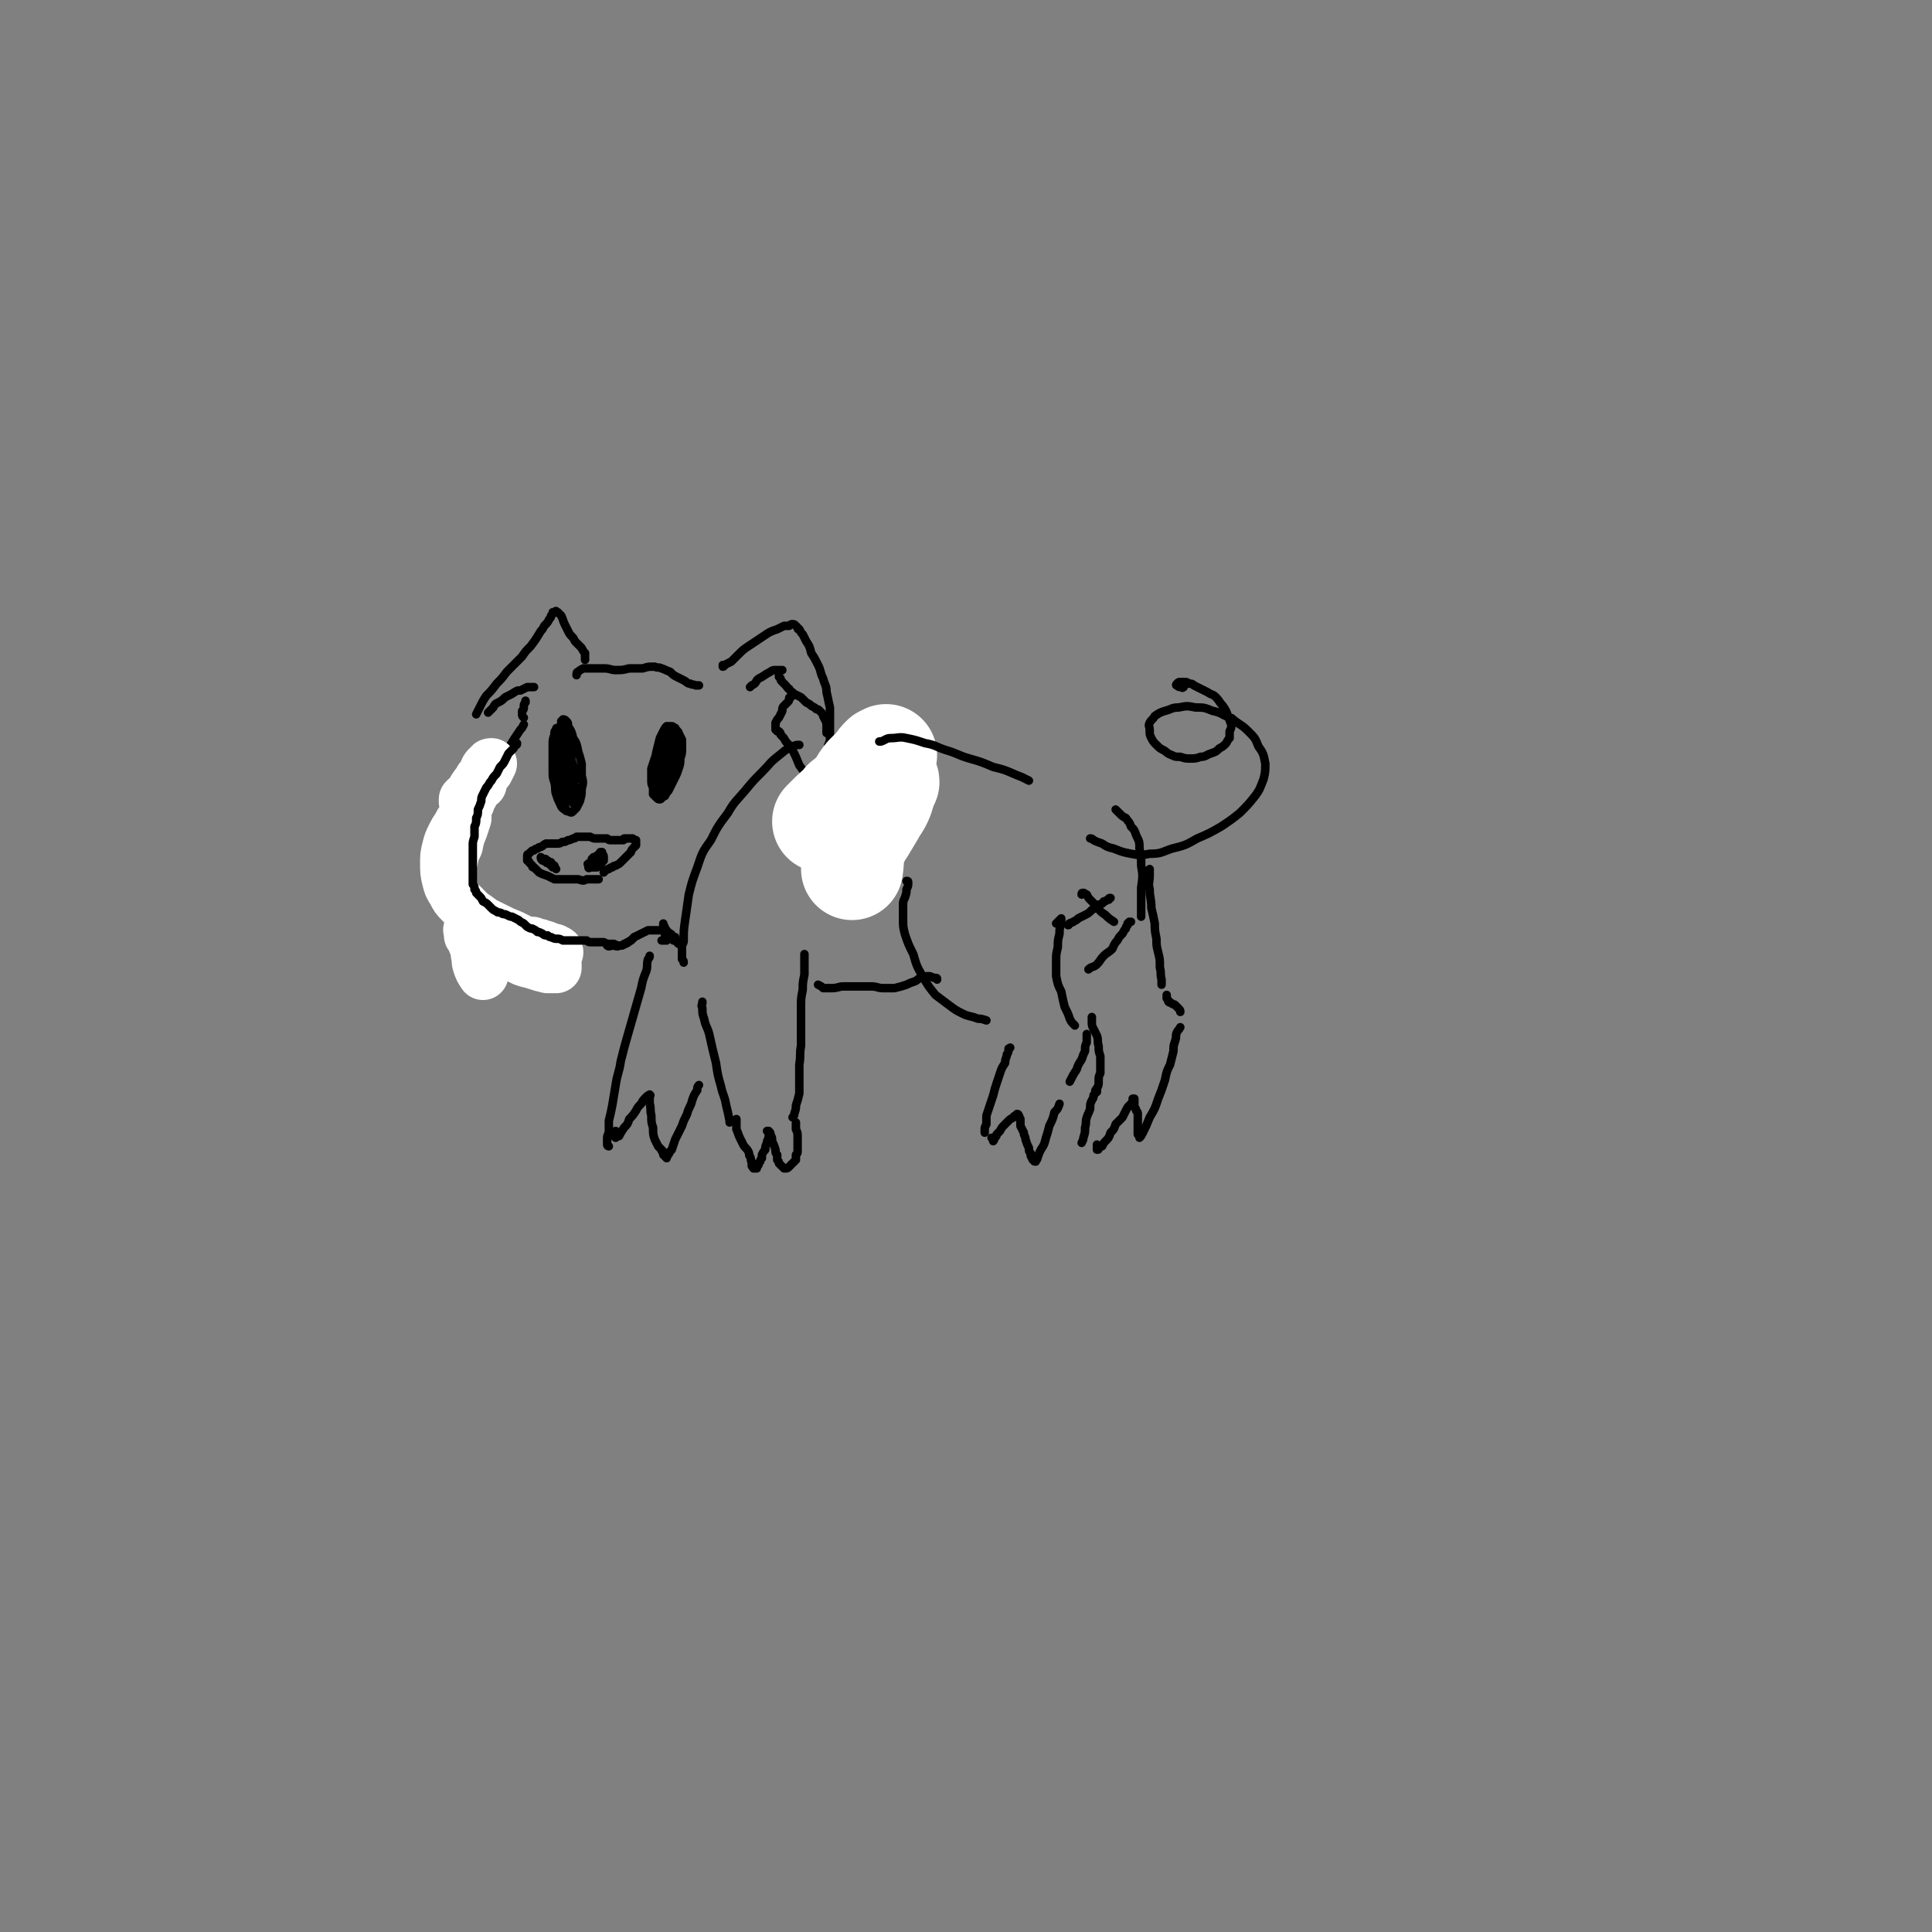 <svg viewBox='0 0 1136 1136' version='1.1' xmlns='http://www.w3.org/2000/svg' xmlns:xlink='http://www.w3.org/1999/xlink'><rect x="0" y="0" width="1136" height="1136" fill="#808080" stroke="none"/><g fill='none' stroke='#000000' stroke-width='5' stroke-linecap='round' stroke-linejoin='round'><path d='M308,426c0,0 0,0 0,0 0,0 0,0 0,0 -1,2 -1,2 -2,3 -2,3 -2,3 -4,6 -3,5 -3,5 -5,10 -4,6 -4,6 -7,12 -4,7 -4,7 -8,15 -4,7 -4,7 -7,14 -3,7 -3,7 -5,15 -2,8 -2,9 -2,17 0,7 1,8 3,14 3,8 3,9 7,16 5,7 5,7 11,12 6,5 7,5 14,7 6,1 7,1 14,0 8,-2 7,-3 15,-6 '/><path d='M344,388c0,0 0,0 0,0 0,0 0,0 0,-1 0,-1 0,-1 0,-3 -1,-1 -1,-1 -2,-3 -1,-1 -1,-1 -3,-3 -1,-1 -1,-1 -2,-3 -2,-2 -2,-2 -3,-4 -1,-2 -1,-2 -2,-4 -1,-2 -1,-3 -2,-5 -1,-1 -1,-1 -2,-2 0,0 0,0 -1,0 0,-1 0,-1 -1,0 0,0 0,0 -1,0 0,1 0,1 -1,2 0,1 0,1 -1,2 -1,2 -1,2 -3,4 -1,2 -1,2 -2,3 -3,5 -3,5 -6,9 -3,3 -3,3 -5,6 -5,5 -5,5 -9,9 -3,4 -3,4 -6,7 -3,4 -3,4 -6,7 -2,3 -2,3 -4,7 -1,2 -1,2 -2,4 '/><path d='M287,419c0,0 0,0 0,0 0,0 0,0 1,-1 1,-1 1,-1 2,-2 1,-2 1,-2 3,-3 2,-1 2,-1 4,-3 2,-1 2,-1 4,-2 3,-2 3,-2 5,-2 2,-1 2,-1 4,-2 2,0 2,0 4,0 '/><path d='M309,412c0,0 0,0 0,0 0,1 0,1 0,1 -1,1 -1,1 -1,3 0,1 0,1 -1,2 0,1 0,1 0,2 0,1 0,1 1,2 '/><path d='M390,467c0,0 0,0 0,0 0,0 0,0 0,0 0,0 0,0 0,0 -1,-1 -1,0 -2,-1 -1,-1 -1,-1 -2,-2 -1,-2 -1,-2 -1,-4 -1,-4 -1,-4 0,-8 0,-5 0,-5 1,-10 1,-4 1,-4 2,-8 1,-2 1,-2 2,-4 1,-2 1,-2 2,-3 1,0 1,0 1,0 1,0 1,0 2,0 1,0 1,1 2,1 1,2 2,2 2,3 1,2 1,2 2,4 0,2 0,2 0,5 0,3 0,3 -1,6 0,3 0,3 -1,6 -1,3 -1,3 -2,5 -1,2 -1,2 -2,4 -1,2 -1,2 -2,4 -1,1 -1,1 -2,3 -1,0 -1,1 -2,1 0,1 -1,1 -1,1 -1,0 -1,0 -2,-1 -1,-1 -1,-1 -2,-2 0,-2 0,-2 0,-4 -1,-2 -1,-2 -1,-5 0,-3 0,-3 0,-6 1,-3 1,-3 2,-6 1,-3 1,-3 2,-6 1,-3 1,-3 2,-5 1,-2 1,-2 3,-4 0,-1 0,-1 1,-1 0,-1 0,-1 1,-1 0,1 1,1 1,1 0,2 0,2 1,3 0,3 0,3 0,5 0,3 0,3 0,6 0,3 0,3 0,6 -1,3 -1,3 -2,6 0,3 0,3 -1,5 -1,2 -1,2 -2,4 -1,1 -1,1 -2,2 -1,0 -1,1 -2,0 -1,0 -1,-1 -1,-2 -1,-3 0,-3 0,-5 0,-3 0,-3 0,-5 0,-3 0,-3 1,-6 1,-2 1,-2 1,-4 1,-2 1,-2 2,-4 0,-1 0,-1 1,-2 0,-1 0,-1 1,-1 0,0 0,0 0,0 1,0 1,-1 1,0 0,0 0,0 0,0 0,1 0,1 0,2 0,2 0,2 0,3 -1,3 -1,3 -1,5 -1,2 -1,2 -1,5 -1,1 -1,1 -1,3 -1,2 -1,2 -1,3 -1,1 -1,1 -1,2 0,0 0,0 0,1 0,0 0,0 0,0 0,-1 0,-1 0,-3 0,-2 0,-2 0,-4 1,-3 1,-3 2,-6 1,-3 1,-3 2,-7 0,-3 0,-3 1,-6 0,-1 0,-1 1,-3 0,0 1,0 1,-1 0,0 1,1 1,1 0,1 0,1 0,2 0,2 0,2 0,3 0,2 0,2 0,4 -1,3 -1,3 -3,6 -1,3 -1,3 -2,5 -1,2 -1,2 -2,4 -1,0 -1,0 -1,1 '/><path d='M333,476c0,0 0,0 0,0 0,0 0,0 0,0 -1,-2 -1,-2 -1,-4 0,-3 0,-3 0,-7 0,-5 0,-5 -1,-10 0,-5 0,-5 0,-9 0,-5 0,-5 -1,-9 0,-4 0,-4 0,-8 0,-3 0,-3 0,-5 1,0 1,-1 1,-1 1,0 1,0 2,1 1,1 1,1 1,3 2,3 2,3 3,7 2,3 2,3 3,8 1,3 1,3 2,7 0,4 0,4 0,7 1,4 1,4 0,8 0,3 0,3 -1,7 -1,2 -1,2 -2,4 -1,1 -1,1 -2,2 -1,1 -1,1 -3,0 -1,0 -1,0 -2,-1 -2,-1 -2,-2 -3,-4 -1,-2 -1,-2 -2,-5 -1,-3 0,-3 -1,-7 -1,-3 -1,-3 -1,-7 0,-4 0,-4 0,-8 0,-4 0,-4 0,-7 0,-3 0,-3 1,-6 0,-2 0,-2 1,-3 0,-1 0,-1 1,-1 0,0 0,0 1,0 1,1 1,1 1,3 1,2 1,1 2,3 1,3 1,3 1,6 1,4 1,4 2,9 1,4 1,4 2,8 0,4 1,4 1,8 1,2 1,2 1,5 0,1 0,1 0,2 0,1 -1,1 -1,1 -1,0 -1,-1 -2,-2 -1,-2 0,-2 -1,-5 -1,-4 -1,-4 -2,-8 -1,-4 -1,-4 -2,-8 0,-4 0,-4 -1,-8 0,-3 0,-3 0,-6 0,-2 -1,-2 0,-4 0,0 0,-1 0,-1 1,0 1,0 1,0 2,2 1,2 2,4 1,3 1,3 2,6 1,4 1,4 1,8 1,3 1,3 1,7 -1,4 -1,4 -1,7 0,3 0,3 -1,5 0,1 0,1 0,2 -1,0 -1,1 -1,0 0,0 0,0 0,-1 0,-2 0,-2 -1,-3 0,-3 0,-3 -1,-5 0,-2 -1,-2 -1,-5 -1,-2 -1,-2 -1,-5 0,-2 0,-2 0,-4 1,-1 1,-1 1,-3 0,0 1,0 1,0 0,0 0,0 1,0 0,2 0,2 0,3 1,2 1,2 1,3 1,2 1,2 1,4 0,2 0,2 1,4 0,2 0,2 -1,3 0,2 0,2 0,3 0,0 -1,0 -1,0 -1,1 -1,1 -1,1 -1,0 -2,0 -3,0 -1,-1 -1,-1 -2,-2 -1,-2 -1,-2 -1,-4 -1,-3 -1,-3 -1,-6 -1,-3 -1,-3 -1,-7 1,-2 1,-2 2,-4 0,-1 0,-1 1,-2 1,-1 1,-1 2,-1 1,-1 1,-1 2,0 1,1 1,1 2,3 1,2 1,2 2,5 1,3 1,3 2,6 1,2 1,2 2,5 '/><path d='M351,517c0,0 0,0 0,0 1,0 1,0 1,0 0,0 0,0 0,0 0,0 -1,0 -1,0 -1,0 -1,0 -3,0 -1,0 -1,0 -3,0 -2,1 -2,1 -5,0 -2,0 -2,0 -4,0 -3,0 -3,0 -5,0 -2,0 -2,0 -5,0 -2,-1 -2,-1 -4,-2 -3,-1 -3,-1 -5,-2 -1,-1 -1,-1 -3,-3 -1,0 -1,0 -1,-1 -1,-1 -1,-1 -2,-2 0,-1 0,-1 -1,-1 0,-1 0,-1 0,-2 0,0 0,0 0,-1 0,0 0,0 0,0 0,-1 1,-1 1,-1 1,-1 1,-1 1,-1 1,-1 1,-1 2,-1 1,-1 1,-1 2,-1 1,-1 1,-1 2,-1 2,-1 1,-1 3,-2 1,0 1,0 2,0 1,0 1,0 2,0 1,0 1,0 1,0 1,0 1,0 2,0 2,0 2,-1 3,-1 2,0 1,0 3,-1 1,0 1,0 3,-1 1,0 1,0 2,-1 2,0 2,0 3,0 1,0 1,0 3,0 1,0 1,0 2,0 2,1 2,1 3,1 2,0 2,0 3,0 1,0 1,0 2,0 1,0 1,0 2,0 1,1 1,1 2,1 1,0 1,0 3,0 1,0 1,0 2,0 1,0 1,0 2,0 1,0 1,0 1,-1 1,0 1,0 2,0 1,0 1,0 1,0 1,0 1,0 2,0 0,0 0,0 1,1 0,0 0,0 0,0 1,0 1,0 1,0 0,0 0,0 0,1 0,0 0,0 0,0 0,1 0,1 0,2 -1,1 -1,1 -2,2 -1,1 -1,2 -1,2 -1,1 -1,1 -2,2 -1,1 -1,1 -2,2 0,0 0,0 0,0 -1,1 -1,1 -2,2 -1,1 -1,1 -3,2 -1,0 -1,0 -2,1 -1,0 -1,0 -2,1 -1,0 -1,0 -2,1 -1,0 -1,0 -1,1 '/><path d='M347,509c0,0 0,0 0,0 0,0 0,0 0,0 1,0 1,0 1,-1 1,-1 1,-1 2,-2 1,-1 1,-1 1,-2 1,0 1,0 1,-1 1,-1 0,-1 1,-2 0,0 0,0 0,0 1,0 1,0 1,0 0,0 0,0 0,1 1,1 1,1 1,2 0,1 0,1 0,2 -1,1 -1,1 -1,1 -1,1 -1,1 -1,2 -1,0 -1,0 -2,1 -1,0 -1,0 -2,0 -1,0 -1,0 -2,0 0,0 -1,1 -1,0 0,0 0,0 0,-1 0,-1 -1,-1 0,-1 0,-1 1,0 1,-1 1,0 1,0 1,-1 1,-1 1,-1 2,-1 1,-1 1,-1 1,-1 0,-1 1,-1 1,-1 0,0 0,0 -1,0 0,0 0,0 -1,1 0,0 0,0 -1,0 0,1 0,1 -1,1 '/><path d='M326,510c0,0 0,0 0,0 0,0 0,0 0,0 0,0 0,0 0,-1 0,0 0,0 0,0 0,0 -1,0 -1,0 0,-1 0,-1 -1,-1 0,0 0,0 0,-1 -1,0 -1,0 -2,-1 0,0 0,0 -1,0 0,-1 0,-1 -1,-1 0,0 0,0 -1,0 0,0 0,0 0,0 0,0 0,0 0,0 0,0 0,0 0,0 0,0 0,0 1,1 0,0 1,0 1,1 1,0 1,0 2,0 0,1 0,1 1,2 0,0 0,0 1,1 0,0 0,0 0,0 1,0 1,0 1,0 0,0 0,0 0,0 0,0 0,0 0,-1 0,0 0,0 -1,0 0,-1 0,-1 -1,-1 -1,0 -1,0 -1,-1 -1,-1 -1,-1 -2,-1 -1,-1 -1,-1 -2,-1 0,0 0,0 -1,-1 0,0 0,0 0,0 0,0 0,0 0,0 0,1 0,1 1,2 1,0 1,0 2,1 1,1 1,0 3,1 1,0 1,0 1,1 0,0 0,0 1,0 0,0 0,0 0,0 0,1 0,1 1,2 '/><path d='M339,397c0,0 0,0 0,0 0,0 0,0 0,0 0,-1 0,-2 1,-2 1,-1 1,-1 3,-2 3,0 3,0 5,0 3,0 4,0 7,0 4,0 4,1 7,1 4,0 4,0 8,-1 4,0 4,0 8,0 3,-1 3,-1 7,-1 2,1 2,0 4,1 3,1 2,1 5,2 2,2 2,2 4,3 2,1 2,1 4,2 2,1 2,2 4,2 1,1 1,0 3,1 1,0 1,0 2,0 '/><path d='M425,391c0,0 0,0 0,0 0,0 0,1 0,1 0,0 1,0 1,-1 2,-1 2,-1 4,-2 2,-2 2,-2 4,-4 3,-3 3,-3 6,-5 3,-2 3,-2 6,-4 3,-2 3,-2 6,-4 2,-1 2,-1 5,-2 2,-1 2,-1 4,-2 1,0 2,0 3,0 1,-1 1,-1 2,-1 1,0 1,0 2,1 0,0 0,0 1,1 0,1 0,1 1,1 1,2 1,2 2,3 1,2 1,2 2,4 2,3 2,3 3,7 2,3 2,3 4,7 2,4 1,4 3,8 1,4 2,4 2,8 1,4 1,5 2,9 0,4 0,4 0,7 0,4 0,4 0,7 0,2 0,2 0,4 0,1 0,1 0,2 -1,1 0,1 0,2 -1,0 -1,0 -1,0 '/><path d='M486,431c0,0 0,0 0,0 0,0 0,0 0,0 0,0 0,0 0,0 0,-1 0,-1 0,-3 0,-1 0,-1 0,-3 -1,-2 -1,-2 -2,-4 0,-1 0,-1 -2,-3 -1,-1 -1,-1 -2,-1 -1,-1 -1,-1 -3,-2 -1,-1 -1,-1 -3,-2 -1,-1 -1,-1 -3,-3 -2,-1 -2,-1 -4,-2 -2,-2 -2,-1 -3,-3 -1,0 -1,-1 -2,-2 -1,-1 -1,-1 -2,-2 -1,-1 -1,-1 -1,-2 -1,-1 -1,-1 -1,-1 0,-1 0,-1 0,-1 0,0 0,0 0,0 '/><path d='M466,408c0,0 0,0 0,0 0,0 0,0 0,1 -1,0 -1,0 -1,1 -1,0 -1,0 -1,1 0,1 0,1 -1,2 -1,1 -1,1 -2,2 -1,1 -1,1 -1,3 -1,2 -1,2 -2,4 -1,1 -1,1 -2,3 0,2 0,2 0,4 '/><path d='M441,404c0,0 0,0 0,0 1,-1 1,-1 1,-1 2,-1 2,-1 3,-3 1,-1 1,-1 3,-2 3,-2 3,-2 5,-3 1,-1 2,-1 3,-1 0,0 0,0 1,0 1,0 1,0 3,0 0,0 0,0 0,0 '/><path d='M457,430c0,0 0,0 0,0 0,0 0,0 1,0 0,0 0,0 0,0 1,1 1,1 1,2 2,2 2,2 3,4 2,2 2,2 4,5 2,4 2,4 4,9 3,4 3,4 5,9 2,5 2,5 3,11 2,5 2,5 2,10 1,4 1,4 1,9 0,3 0,4 0,7 0,3 0,3 0,6 '/></g>
<g fill='none' stroke='#FFFFFF' stroke-width='60' stroke-linecap='round' stroke-linejoin='round'><path d='M501,511c0,0 0,0 0,0 0,0 0,0 0,0 1,-7 0,-7 2,-13 1,-5 2,-5 5,-10 3,-5 3,-5 6,-10 2,-4 3,-4 5,-9 1,-3 1,-3 2,-7 1,-2 2,-2 1,-3 0,-1 -1,-1 -2,0 -3,2 -3,3 -6,5 -3,4 -3,4 -6,9 -3,3 -3,3 -7,7 -2,2 -2,2 -4,4 -1,1 -2,1 -2,1 -1,0 -1,-1 -1,-2 1,-3 1,-3 3,-7 2,-5 3,-5 6,-10 3,-5 2,-5 6,-10 3,-3 3,-3 6,-6 2,-3 2,-3 4,-5 1,0 2,-1 2,-1 0,0 -1,1 -2,2 -3,3 -3,3 -5,6 -4,5 -4,5 -8,10 -5,5 -5,5 -10,9 -3,4 -4,4 -7,7 -2,2 -2,2 -4,4 -1,1 -1,1 -1,1 0,0 0,0 1,0 1,-2 1,-2 3,-3 2,-2 2,-2 4,-4 2,-2 2,-2 4,-3 2,-2 2,-2 5,-3 1,0 1,0 3,0 0,0 1,-1 1,0 0,0 0,1 0,2 0,1 0,1 -1,2 -1,2 -1,2 -2,4 -1,1 -1,1 -2,2 0,0 -1,0 -1,0 1,0 1,0 2,0 2,-1 2,-1 3,-2 '/></g>
<g fill='none' stroke='#000000' stroke-width='5' stroke-linecap='round' stroke-linejoin='round'><path d='M402,566c0,0 0,0 0,0 0,-1 0,-1 -1,-2 0,-4 0,-4 0,-8 1,-2 1,-2 1,-3 0,-6 0,-6 1,-13 1,-7 1,-7 2,-14 2,-8 2,-8 5,-16 3,-9 3,-9 8,-16 4,-8 4,-8 10,-16 4,-7 5,-7 10,-13 5,-6 5,-6 10,-11 5,-5 4,-5 9,-9 4,-3 4,-4 9,-6 2,-1 2,-1 4,-1 '/><path d='M517,436c0,0 0,0 0,0 0,0 0,0 1,0 3,-1 3,-2 6,-2 4,0 5,-1 9,0 5,1 5,1 11,3 6,1 6,2 12,4 7,2 7,3 14,5 7,2 7,2 14,5 9,2 9,3 17,6 2,1 2,1 4,2 '/><path d='M413,589c0,0 0,0 0,0 0,0 0,0 0,1 -1,2 0,2 0,3 0,3 0,3 1,6 1,5 2,5 3,9 2,9 2,9 4,17 1,7 1,7 3,14 1,5 2,5 3,11 1,4 1,4 2,9 0,0 0,1 0,1 '/><path d='M433,658c0,0 0,0 0,0 0,1 0,1 0,1 0,1 0,1 0,2 0,2 0,2 0,3 1,2 1,3 2,5 1,2 1,2 2,4 1,2 2,2 3,4 1,2 0,2 1,3 1,2 0,2 1,3 0,1 0,1 0,2 0,1 0,1 1,1 0,1 0,1 0,1 1,0 0,0 1,0 0,0 0,0 0,0 0,0 0,0 1,0 0,-1 0,-1 1,-2 0,-1 0,-1 1,-2 0,-1 0,-1 1,-2 0,-1 0,-1 0,-2 1,-2 1,-2 2,-3 0,-2 0,-2 1,-4 0,-1 0,-1 1,-3 0,-1 0,-1 0,-3 0,0 0,0 0,-1 0,0 0,0 -1,0 0,0 0,0 0,0 0,0 1,0 1,0 1,1 1,1 1,2 1,2 1,2 1,4 1,2 1,2 2,5 0,2 0,2 1,3 0,2 0,2 0,3 1,1 1,1 1,2 1,1 1,1 2,2 0,0 0,0 1,1 0,0 1,0 1,0 1,0 1,0 2,-1 1,-1 1,-1 2,-2 1,-1 1,-1 2,-2 0,-1 0,-1 0,-3 1,-1 1,-1 1,-2 0,-2 0,-2 0,-4 0,-2 0,-2 0,-4 0,-3 0,-3 -1,-5 0,-2 0,-2 0,-4 '/><path d='M466,657c0,0 0,0 0,0 0,0 0,0 0,0 1,-1 1,-1 1,-2 1,-3 1,-3 1,-5 1,-3 1,-3 2,-7 0,-3 0,-3 0,-7 0,-5 0,-5 0,-10 1,-6 0,-6 1,-11 0,-6 0,-6 0,-12 0,-5 0,-5 0,-11 0,-5 0,-5 1,-10 0,-4 0,-4 1,-9 0,-3 0,-3 0,-6 0,-2 0,-2 0,-4 0,-1 0,-1 0,-2 0,0 0,0 0,0 '/><path d='M656,476c0,0 0,0 0,0 1,1 1,1 2,2 2,2 2,2 4,3 2,3 2,2 3,5 2,2 2,2 3,5 2,4 2,4 2,8 1,5 1,5 1,10 1,6 1,6 0,13 0,6 0,6 0,12 0,3 0,3 0,5 '/><path d='M641,493c0,0 0,0 0,0 0,0 0,0 0,0 1,0 1,0 2,1 2,1 2,1 5,2 3,2 3,2 7,3 5,2 5,2 10,3 5,1 6,1 11,0 7,0 7,-1 13,-3 8,-2 8,-2 15,-6 7,-3 7,-3 14,-7 6,-4 6,-4 11,-8 5,-5 5,-5 9,-10 3,-4 3,-5 5,-10 1,-4 1,-5 1,-9 -1,-5 -1,-6 -4,-10 -2,-5 -2,-5 -6,-9 -4,-4 -4,-3 -9,-7 -1,-1 -1,-1 -2,-1 -5,-2 -5,-3 -10,-4 -5,-2 -5,-2 -10,-2 -5,-1 -5,-1 -10,0 -4,0 -4,1 -8,2 -3,1 -3,1 -6,3 -1,2 -2,2 -3,4 -1,2 0,2 0,4 0,3 0,3 1,5 1,2 1,2 3,4 2,2 2,2 4,3 2,1 2,2 5,3 2,1 2,1 5,1 3,1 3,1 6,1 3,0 3,0 6,-1 3,0 3,-1 6,-2 3,-1 3,-1 5,-3 2,-1 2,-1 4,-3 1,-2 1,-2 2,-3 0,-2 0,-2 0,-4 1,-2 1,-2 1,-4 -1,-2 -1,-3 -2,-5 -1,-3 -1,-3 -3,-6 -2,-2 -2,-3 -4,-5 -2,-2 -2,-1 -5,-3 -2,-1 -2,-1 -4,-2 -2,-1 -2,-1 -4,-2 -1,-1 -1,-1 -3,-1 -1,-1 -1,-1 -3,-1 -1,0 -1,0 -2,0 -1,0 -1,0 -2,1 0,0 -1,1 0,1 1,1 1,1 3,1 0,1 1,0 1,0 '/><path d='M533,518c0,0 0,0 0,0 0,0 0,0 0,0 1,0 1,0 1,1 0,2 0,2 -1,4 0,2 0,2 -1,5 -1,2 -1,2 -1,5 0,4 0,4 0,7 0,5 0,5 1,9 2,6 2,6 5,12 2,7 2,7 6,14 3,5 3,5 7,10 4,3 4,3 8,6 4,3 4,3 8,5 4,2 4,1 9,3 2,0 2,0 5,1 '/><path d='M594,616c0,0 0,0 0,0 -1,1 -1,0 -1,1 0,1 0,2 -1,3 0,2 -1,2 -1,5 -2,3 -2,3 -3,6 -1,3 -1,3 -2,6 -1,3 -1,3 -2,7 -1,3 -1,3 -2,6 -1,3 -1,3 -2,6 0,2 0,2 0,5 -1,2 -1,2 -1,3 0,1 0,1 0,2 '/><path d='M583,669c0,0 0,0 0,0 1,1 1,1 1,1 0,0 0,0 0,1 0,0 0,0 0,0 1,-1 0,-1 1,-2 1,-1 1,-1 1,-2 1,-1 1,-1 2,-2 1,-2 1,-2 3,-4 1,-1 1,-1 2,-2 1,-1 1,-1 3,-2 0,-1 1,-1 2,-1 0,0 0,-1 0,-1 1,0 1,1 1,1 1,1 0,1 1,2 0,2 0,2 0,4 1,2 1,2 2,4 0,2 1,2 1,4 1,3 1,3 2,5 0,2 0,2 1,3 0,2 0,2 1,3 0,1 0,1 1,1 0,1 0,1 1,1 0,-1 1,-1 1,-2 1,-3 1,-3 2,-5 2,-3 2,-3 3,-7 1,-3 1,-3 2,-7 2,-4 2,-4 3,-8 2,-2 2,-2 3,-5 '/><path d='M621,543c0,0 0,0 0,0 0,0 0,0 0,0 2,-2 2,-2 3,-3 0,0 0,0 0,1 0,1 0,1 0,2 -1,3 -1,3 -1,6 -1,4 -1,4 -1,8 -1,4 -1,4 -1,8 0,4 0,5 0,9 1,5 1,5 3,9 1,5 1,5 2,9 2,4 2,4 3,7 1,2 1,2 3,4 '/><path d='M628,544c0,0 0,0 0,0 1,0 0,-1 1,-1 1,-1 1,0 2,-1 2,-1 2,-1 3,-2 2,-1 2,-1 4,-2 2,-1 2,-1 4,-3 2,-1 2,-1 4,-3 2,-1 2,0 3,-2 2,0 1,-1 3,-1 0,-1 0,-1 1,-1 '/><path d='M636,526c0,0 0,0 0,0 0,0 0,0 0,0 0,-1 0,-1 1,-1 1,0 1,1 2,1 1,2 1,2 2,3 2,2 2,2 4,4 2,3 2,3 5,5 2,2 2,2 5,4 '/><path d='M665,542c0,0 0,0 0,0 -1,0 -1,0 -1,0 0,0 0,0 -1,1 0,0 0,0 0,1 -1,1 -1,1 -1,2 -1,1 -1,1 -2,3 -2,2 -2,2 -3,4 -2,2 -2,3 -3,5 -2,2 -3,2 -5,4 -2,2 -2,3 -4,5 -2,2 -3,1 -5,3 '/><path d='M674,513c0,0 0,0 0,0 1,-1 0,-1 1,-1 0,0 1,-1 1,-1 0,2 0,2 0,4 0,4 -1,4 0,8 0,5 1,5 1,11 1,4 1,4 2,9 0,4 0,4 1,9 0,4 0,4 1,8 1,4 1,4 1,9 1,3 0,3 1,7 0,1 0,1 0,3 '/><path d='M686,585c0,0 0,0 0,0 0,0 0,0 0,0 0,1 0,1 0,2 1,1 1,1 1,2 1,1 1,0 2,1 1,1 1,0 2,1 1,1 1,1 2,2 1,1 1,1 1,2 '/><path d='M694,604c0,0 0,0 0,0 -1,2 -1,1 -2,3 -1,2 0,2 -1,5 -1,3 -1,3 -1,6 -1,4 -1,4 -2,8 -2,4 -2,4 -3,9 -2,6 -2,6 -4,11 -2,6 -2,6 -5,11 -2,5 -2,5 -4,9 -1,2 -1,2 -2,3 '/><path d='M670,667c0,0 0,0 0,0 0,0 0,0 0,0 0,0 -1,0 -1,0 0,-1 0,-1 0,-1 0,-2 0,-2 0,-3 0,-2 0,-2 0,-4 0,-2 0,-2 0,-4 0,-1 0,-1 -1,-2 0,-1 0,-1 -1,-2 0,0 0,0 0,-1 0,-1 0,-1 0,-2 0,-1 0,-1 0,-1 0,-1 0,-1 0,-1 0,0 0,0 -1,0 0,1 0,1 0,2 -1,1 -1,1 -2,2 -1,1 -1,1 -2,3 -1,2 -1,2 -2,4 -2,2 -2,2 -4,4 -1,3 -1,3 -3,5 -1,3 -1,3 -3,5 -1,1 -1,1 -2,3 -1,0 -1,0 -2,1 0,1 0,1 -1,1 0,0 0,0 0,-1 0,-1 0,-1 0,-2 '/><path d='M645,640c0,0 0,0 0,0 0,0 0,0 0,0 -1,1 -1,1 -1,2 0,1 0,1 -1,2 0,2 0,1 -1,3 -1,2 -1,2 -1,5 -1,3 -1,2 -2,5 -1,3 0,3 -1,6 0,3 0,3 -1,6 0,1 0,1 -1,3 '/><path d='M639,608c0,0 0,0 0,0 0,0 0,0 0,0 0,1 0,1 0,2 0,2 0,2 0,3 -1,2 -1,2 -1,5 -1,2 -1,2 -2,5 -2,3 -2,3 -3,6 -2,3 -2,3 -4,7 '/><path d='M358,555c0,0 0,0 0,0 0,0 0,0 0,0 -1,0 -1,1 -1,1 1,1 2,0 3,0 2,0 3,1 4,0 3,0 3,-1 5,-2 2,-1 2,-1 4,-3 2,-1 2,-1 4,-2 2,-1 2,-1 4,-2 2,0 2,0 4,0 2,0 2,0 4,0 1,0 1,0 2,0 '/><path d='M382,562c0,0 0,0 0,0 0,1 0,1 -1,2 -1,4 0,4 -1,7 -2,5 -2,5 -3,10 -2,7 -2,7 -4,14 -2,7 -2,7 -4,14 -2,7 -2,7 -4,15 -1,7 -2,7 -3,14 -1,6 -1,6 -2,12 -1,5 -1,5 -2,9 0,4 0,4 0,7 -1,2 -1,2 -1,4 0,2 0,2 0,3 0,1 1,1 1,1 '/><path d='M362,665c0,0 0,0 0,0 0,0 0,0 0,0 0,2 0,2 -1,3 0,0 0,0 0,0 1,1 1,1 1,1 1,-1 1,-1 2,-1 1,-2 1,-2 3,-5 2,-2 2,-2 3,-5 2,-2 2,-2 4,-5 1,-2 1,-2 3,-4 1,-2 1,-2 3,-4 1,-1 1,-1 2,-1 0,0 0,-1 0,0 1,0 0,0 0,1 0,2 0,2 0,4 1,3 0,3 1,7 0,4 0,4 1,7 0,4 0,4 1,7 1,2 1,2 2,4 1,1 1,1 2,2 0,1 0,1 1,1 0,1 0,1 0,2 1,0 1,0 1,1 0,0 0,0 0,0 1,1 1,1 1,1 0,-1 0,-1 1,-2 1,-2 1,-2 2,-3 1,-3 1,-3 2,-6 2,-4 2,-4 4,-8 1,-3 1,-3 3,-7 1,-4 2,-4 3,-8 1,-3 1,-3 3,-6 0,-2 0,-2 1,-3 '/><path d='M481,579c0,0 0,0 0,0 0,0 0,0 0,0 2,1 2,1 3,2 3,0 3,0 5,0 4,0 4,-1 7,-1 4,0 4,0 8,0 4,0 4,0 8,0 4,0 4,1 7,1 4,0 4,0 7,0 4,-1 4,-1 7,-2 2,-1 2,-1 5,-2 2,-1 2,-2 4,-2 2,-1 2,-1 4,-1 2,0 2,1 4,1 1,0 1,0 1,1 '/><path d='M642,598c0,0 0,0 0,0 0,0 0,0 0,0 0,0 0,0 0,1 0,0 0,0 0,0 0,1 0,1 0,2 0,2 0,2 1,4 1,2 1,2 2,4 1,3 0,3 1,6 0,3 0,3 1,6 0,2 0,2 0,5 0,2 0,2 0,5 -1,2 -1,2 -1,5 0,2 0,2 -1,4 0,1 0,1 0,2 '/></g>
<g fill='none' stroke='#FFFFFF' stroke-width='30' stroke-linecap='round' stroke-linejoin='round'><path d='M284,573c0,0 0,0 0,0 0,0 0,0 0,0 -2,-3 -2,-3 -3,-6 -1,-3 0,-3 -1,-6 0,-3 0,-3 -1,-5 -1,-2 -1,-2 -1,-4 -1,-1 -1,-1 -2,-2 0,-2 0,-2 0,-3 0,0 -1,0 0,-1 0,0 1,0 1,0 2,1 2,1 4,2 2,2 2,2 5,4 3,2 3,2 6,5 4,2 4,2 8,4 4,2 4,2 8,4 3,1 4,1 7,2 3,1 3,1 7,2 1,0 1,0 3,0 1,0 1,0 2,0 0,-1 0,-1 0,-2 -1,-1 -1,-1 -2,-3 -2,-1 -2,-1 -4,-3 -1,-2 -1,-2 -3,-3 -2,-1 -2,-1 -4,-3 0,0 0,0 -1,-1 0,0 0,0 0,0 0,0 0,0 0,0 1,1 1,1 2,1 2,0 2,0 3,1 2,0 2,0 4,1 1,1 1,0 3,1 1,0 1,0 2,1 1,0 1,0 1,1 0,0 0,0 0,0 -1,0 -1,0 -2,0 -2,0 -2,-1 -4,-1 -3,-1 -3,-1 -5,-2 -4,-2 -4,-2 -8,-3 -4,-2 -4,-2 -8,-4 -5,-2 -5,-2 -9,-4 -4,-2 -4,-2 -8,-4 -4,-3 -4,-3 -7,-5 -3,-3 -3,-3 -6,-6 -3,-3 -3,-3 -5,-7 -2,-3 -2,-3 -3,-7 -1,-4 -1,-5 -1,-9 0,-5 0,-5 1,-9 1,-4 1,-4 3,-8 1,-2 1,-2 3,-5 1,-2 1,-2 3,-5 1,-1 1,0 2,-1 0,0 0,-1 0,-1 0,1 0,1 0,2 -1,3 -1,3 -2,6 -2,5 -2,5 -3,10 -2,4 -2,4 -3,9 -1,3 -1,3 -2,7 0,2 0,2 -1,4 0,0 0,0 0,0 0,0 0,-1 0,-2 1,-3 1,-3 2,-6 1,-4 1,-4 2,-8 1,-4 1,-4 2,-9 1,-4 1,-4 2,-8 1,-3 1,-3 3,-6 0,-3 0,-2 1,-5 1,-1 1,-1 1,-2 0,-1 0,-1 0,-2 0,0 0,0 -1,0 0,0 0,0 -1,0 0,0 0,0 -1,1 0,0 0,0 0,0 0,1 0,1 0,1 2,-1 2,0 3,-1 2,-2 2,-3 3,-5 2,-3 2,-3 3,-7 2,-2 2,-2 3,-5 1,-2 1,-2 3,-3 0,-1 0,-1 1,-1 0,0 0,0 0,0 -1,2 -1,2 -2,4 0,0 0,0 -1,1 -1,2 -1,2 -2,3 0,1 0,1 -1,1 -1,2 -1,2 -3,5 -2,2 -2,2 -3,4 -1,1 -1,1 -2,3 -1,0 -1,0 -2,1 0,0 0,1 0,0 1,0 1,0 2,-2 2,-2 2,-2 3,-5 2,-3 2,-3 4,-5 0,-1 0,-1 1,-2 0,0 0,0 0,0 0,2 0,2 0,4 '/></g>
<g fill='none' stroke='#000000' stroke-width='5' stroke-linecap='round' stroke-linejoin='round'><path d='M304,437c0,0 0,0 0,0 0,1 0,1 -1,1 0,1 -1,1 -1,2 -2,2 -2,2 -3,3 -1,2 -1,2 -2,4 -1,2 -1,2 -3,4 -1,2 -1,2 -2,4 -2,2 -2,2 -3,4 -2,2 -1,2 -3,4 -1,2 -1,2 -2,4 -1,2 -1,2 -1,4 -1,3 -1,3 -2,5 0,3 0,3 -1,5 0,3 0,3 -1,5 0,3 0,3 0,6 -1,3 -1,3 -1,5 0,3 0,3 0,5 0,3 0,3 0,6 0,2 0,2 0,4 0,2 0,2 0,5 0,1 0,1 0,3 1,1 1,1 1,3 1,1 1,1 1,2 1,1 1,1 2,2 1,1 1,1 2,3 2,1 2,1 3,2 1,1 1,1 2,2 1,1 1,1 3,2 1,1 1,0 3,1 1,1 1,0 3,1 2,1 2,1 3,1 2,1 2,1 4,2 1,1 1,1 3,2 1,1 1,1 2,2 2,1 2,1 3,1 2,1 2,1 3,2 1,0 1,0 3,1 1,1 1,1 3,1 1,1 1,1 2,1 2,1 2,1 4,1 1,0 1,0 3,1 2,0 2,0 4,0 1,0 1,0 3,0 2,0 2,0 3,0 2,0 2,0 4,0 1,1 1,1 3,1 2,0 2,0 4,0 2,0 2,0 3,0 2,1 2,1 3,1 2,0 2,0 3,0 2,1 2,1 3,1 2,0 2,0 3,-1 2,0 2,-1 4,-2 1,-1 1,-1 2,-2 '/><path d='M389,553c0,0 0,0 0,0 0,0 0,0 0,0 0,0 0,0 0,0 1,0 1,0 1,0 1,0 1,0 2,0 '/><path d='M392,551c0,0 0,0 0,0 0,0 0,0 -1,-1 0,0 0,0 0,-1 0,0 0,0 0,-1 0,0 0,0 0,-1 0,0 0,0 1,0 0,0 0,0 0,1 1,0 1,0 2,1 0,0 1,0 1,1 1,1 1,1 2,1 0,1 0,1 0,1 1,1 1,1 2,2 0,0 0,0 1,1 0,0 0,0 1,0 0,1 0,1 0,1 0,0 0,-1 -1,-1 0,0 0,0 -1,0 -1,-1 -1,-1 -1,-1 -1,-1 -1,-1 -2,-1 0,-1 0,-1 0,-1 -1,-1 -1,-1 -2,-2 -1,-1 -1,-1 -2,-2 0,-1 0,-1 -1,-2 0,-1 0,-1 -1,-2 0,-1 0,-1 0,-1 '/></g>
</svg>